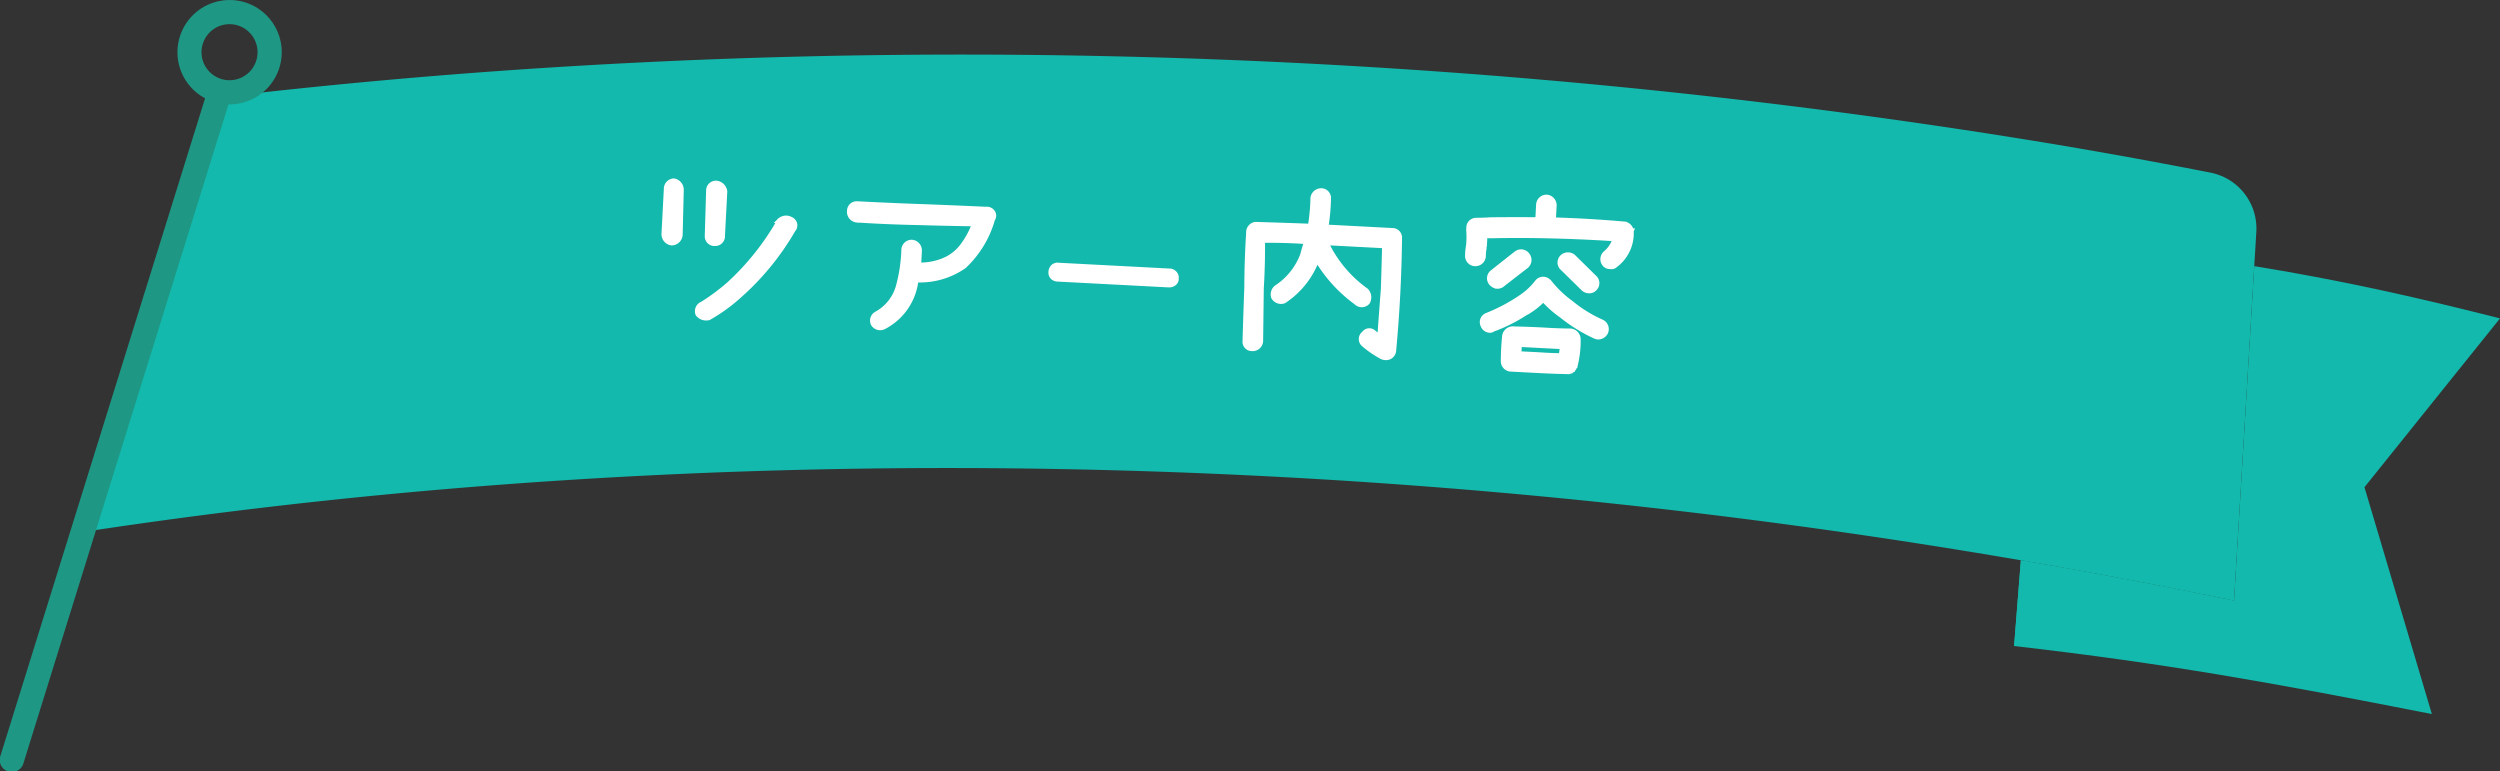 <svg xmlns="http://www.w3.org/2000/svg" width="268.245" height="82.742" viewBox="0 0 268.245 82.742">
  <rect x="0" y="0" width="268.245" height="82.742" fill="#333333" stroke="none"/>
  <g id="グループ_27294" data-name="グループ 27294" transform="translate(0)">
    <g id="グループ_26338" data-name="グループ 26338" transform="translate(0 0)">
      <g id="グループ_26337" data-name="グループ 26337" transform="translate(8.878 5.857)">
        <path id="パス_63943" data-name="パス 63943" d="M600.885,98.153l7.232,24.342c-17.14-3.373-28.574-5.433-44.825-7.3l.727-9.2q11.514,1.977,22.87,4.337l2.172-35.9c10.093,1.649,18.145,3.528,26.367,5.609Z" transform="translate(-356.061 -51.734)" fill="#12b9ac"/>
        <path id="パス_63944" data-name="パス 63944" d="M251.446,27.934a6.111,6.111,0,0,1,4.917,6.368l-.221,3.665-2.172,35.9q-11.351-2.355-22.87-4.337C163.175,57.836,91.387,56.093,23.142,66.494L37.651,19.873c63.874-7.522,130.452-5.677,193.294,4.4,6.742,1.077,13.633,2.313,20.5,3.66" transform="translate(-23.142 -15.267)" fill="#12b9ac"/>
      </g>
      <path id="パス_63945" data-name="パス 63945" d="M586.889,161.038l-23.6,4.864.727-9.2q11.514,1.976,22.87,4.337" transform="translate(-347.183 -96.582)" fill="#12b9ac"/>
      <path id="パス_63942" data-name="パス 63942" d="M26.293.253a5.6,5.6,0,0,0-4.287,10.292L.059,81.059a1.3,1.3,0,1,0,2.476.771L24.519,11.2c.036,0,.071,0,.107,0A5.6,5.6,0,0,0,26.293.253M27.5,6.494A3.007,3.007,0,1,1,25.522,2.73,3.01,3.01,0,0,1,27.5,6.494" transform="translate(0 0)" fill="#1e9884"/>
    </g>
    <path id="パス_64923" data-name="パス 64923" d="M-51.153-14.645a.974.974,0,0,1,.876.943l.135,4.807a.952.952,0,0,1-.876.943.961.961,0,0,1-.9-.943V-13.7A.868.868,0,0,1-51.153-14.645Zm4.56,0a1.041,1.041,0,0,1,.988.854v4.739a.806.806,0,0,1-.809.921.79.79,0,0,1-.854-.764l-.112-4.919A.805.805,0,0,1-46.593-14.645Zm6.985,3.684a1.014,1.014,0,0,1,1.213-.225.714.714,0,0,1,.314,1.146,28.334,28.334,0,0,1-5.5,7.457A18.261,18.261,0,0,1-46.615-.157a1.135,1.135,0,0,1-1.213-.337A.847.847,0,0,1-47.4-1.617a22.285,22.285,0,0,0,2.718-2.246A27.781,27.781,0,0,0-39.608-10.961ZM-16.85-13.14a.668.668,0,0,1,.09.831A11.045,11.045,0,0,1-19.546-7.12a8.274,8.274,0,0,1-5.076,1.752A6.453,6.453,0,0,1-27.811-.157a.887.887,0,0,1-1.146-.225.836.836,0,0,1,.337-1.19,4.837,4.837,0,0,0,2.134-3.111,17.019,17.019,0,0,0,.359-3.875.863.863,0,0,1,.809-.854.9.9,0,0,1,.9.854v1.55a6.6,6.6,0,0,0,2.583-.606,4.733,4.733,0,0,0,1.965-1.673A9.09,9.09,0,0,0-18.714-11.7q-3.01.112-5.93.18-3.369.112-6.716.067a.9.9,0,0,1-.809-.966.787.787,0,0,1,.809-.809q3.684,0,7.367-.067,3.212-.045,6.446-.067A.758.758,0,0,1-16.85-13.14Zm7.394,5.368H2.471a.713.713,0,0,1,.562.213.693.693,0,0,1,.225.573.6.6,0,0,1-.225.539.863.863,0,0,1-.562.2H-9.456a.8.8,0,0,1-.573-.2.708.708,0,0,1-.213-.539.823.823,0,0,1,.213-.573A.673.673,0,0,1-9.456-7.771Zm36.414-4.807q.247,6.087,0,12.129a.835.835,0,0,1-.472.7,1.022,1.022,0,0,1-.786,0,10.556,10.556,0,0,1-2.044-1.258.743.743,0,0,1,0-1.146.7.7,0,0,1,1.123-.112q.292.18.584.337.045-2.516.112-5.076-.045-2.313-.112-4.649H19.119a13.245,13.245,0,0,0,4.537,4.874,1.053,1.053,0,0,1,.225,1.258.845.845,0,0,1-1.235.09,15.569,15.569,0,0,1-4.447-4.4v.09a9.116,9.116,0,0,1-3.279,4.56.931.931,0,0,1-1.146-.337.941.941,0,0,1,.337-1.146A7.2,7.2,0,0,0,16.626-10.2q.157-.719.337-1.46-2.336-.045-4.672.112.157,2.561.135,5.1l.225,5.66a.875.875,0,0,1-.921.9.751.751,0,0,1-.786-.786q-.067-2.853-.112-5.772-.135-2.808-.112-5.66v-.247a.864.864,0,0,1,.7-.9q2.92-.067,5.885-.112a22.964,22.964,0,0,0,.112-3.055.919.919,0,0,1,.921-.809.8.8,0,0,1,.786.809,22.964,22.964,0,0,1-.112,3.055h7.143A.777.777,0,0,1,26.958-12.578Zm24.779-2.089a4.275,4.275,0,0,1-1.527,3.8.6.6,0,0,1-.539.18.752.752,0,0,1-.651-.27.872.872,0,0,1,.09-1.19,3.065,3.065,0,0,0,.9-1.55q-3.639-.045-7.255.067-3.055.09-6.064.314-.314,0-.606.022.022.629,0,1.235a5.159,5.159,0,0,0-.045.966.872.872,0,0,1-.876.854.844.844,0,0,1-.854-.854,5.969,5.969,0,0,1,.045-1.033,9.308,9.308,0,0,0-.067-1.707v-.2a.81.81,0,0,1,.764-.9q.786-.045,1.55-.135,2.493-.157,5.031-.27v-1.595a.872.872,0,0,1,.854-.876.893.893,0,0,1,.854.876v1.527q3.8-.09,7.592.045A.882.882,0,0,1,51.737-14.667Zm-2.65,9.928a.863.863,0,0,1,.472,1.123.915.915,0,0,1-.786.539.846.846,0,0,1-.337-.067,16.928,16.928,0,0,1-3.684-2.021,11.713,11.713,0,0,1-2.066-1.64,7.644,7.644,0,0,1-1.46,1.325,1.458,1.458,0,0,1-.359.225,16.932,16.932,0,0,1-3.392,1.932.509.509,0,0,1-.337.135.821.821,0,0,1-.786-.517.791.791,0,0,1,.382-1.1A19.17,19.17,0,0,0,39.9-6.648l.359-.27A7.3,7.3,0,0,0,41.9-8.6a.818.818,0,0,1,1.168-.247.283.283,0,0,0,.157.112.892.892,0,0,0,.112.135,11.829,11.829,0,0,0,2.381,2.021A14.148,14.148,0,0,0,49.086-4.739ZM47.514-7.974a.894.894,0,0,1-.584-.2l-2.336-2.066a.824.824,0,0,1-.135-1.213.9.9,0,0,1,1.235-.09l2.358,2.089a.818.818,0,0,1,.09,1.19A.788.788,0,0,1,47.514-7.974Zm-9.838.022A.955.955,0,0,1,37-8.266a.819.819,0,0,1,.09-1.19q1.19-1.056,2.426-2.134a.845.845,0,0,1,1.213.09.867.867,0,0,1-.045,1.213Q39.45-9.231,38.237-8.176A.812.812,0,0,1,37.676-7.951ZM46.66-2.808a10.909,10.909,0,0,1-.18,2.965V.18q-.09.067-.067.112a.567.567,0,0,1-.067.135,1.1,1.1,0,0,0-.067.112h-.045a.143.143,0,0,1-.09.112.216.216,0,0,0-.112.09.37.37,0,0,1-.112.022h-.045q-.067.067-.112.045H45.6q-1.46.045-2.92.045H39.518a.87.87,0,0,1-.786-.831q-.067-1.348,0-2.7a.917.917,0,0,1,.9-.831h.18q1.55-.045,3.1-.045,1.437.022,2.853-.045A.924.924,0,0,1,46.66-2.808ZM42.685-.876q1.1.022,2.224-.022.045-.472.067-.943H40.394v.966Z" transform="translate(122.607 36.697) rotate(3)" fill="#fff" stroke="#fff" stroke-width="0.5"/>
  </g>
</svg>

